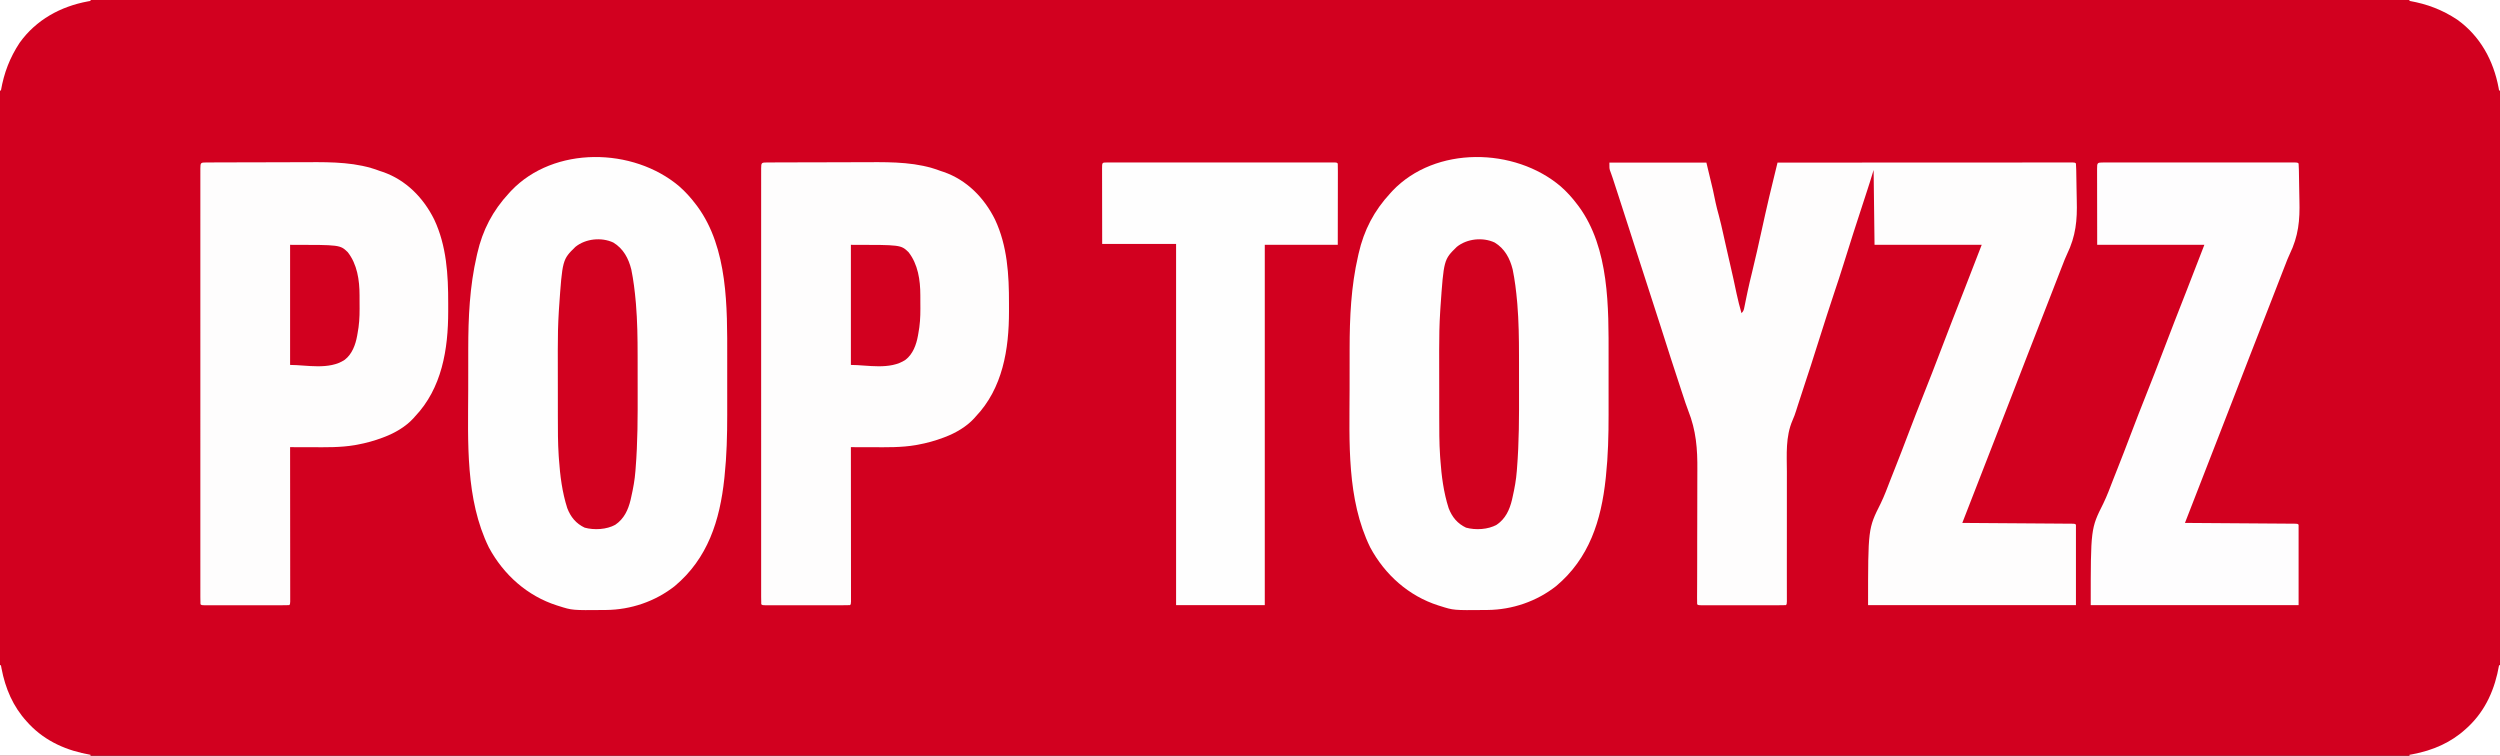<?xml version="1.0" encoding="UTF-8"?>
<svg version="1.1" xmlns="http://www.w3.org/2000/svg" width="2706" height="818">
<rect width="100%" height="100%" fill="#333333" stroke="none"/>
<path d="M0 0 C892.98 0 1785.96 0 2706 0 C2706 269.94 2706 539.88 2706 818 C1813.02 818 920.04 818 0 818 C0 548.06 0 278.12 0 0 Z " fill="#D2001F" transform="translate(0,0)"/>
<path d="M0 0 C34.65 0 69.3 0 105 0 C112.778 32.222 112.778 32.222 114.98 43.398 C115.946 48.018 117.207 52.553 118.441 57.107 C120.235 63.779 121.757 70.504 123.25 77.25 C123.854 79.959 124.46 82.667 125.066 85.375 C125.222 86.072 125.378 86.768 125.538 87.486 C126.704 92.703 127.892 97.915 129.09 103.125 C129.264 103.882 129.438 104.638 129.617 105.418 C129.967 106.94 130.316 108.461 130.666 109.983 C133.11 120.612 135.513 131.243 137.695 141.93 C139.168 149.034 141.038 156.017 143 163 C145.464 160.536 145.581 159.092 146.262 155.699 C146.604 154.039 146.604 154.039 146.953 152.346 C147.195 151.138 147.438 149.931 147.688 148.688 C148.222 146.107 148.759 143.528 149.301 140.949 C149.44 140.286 149.579 139.623 149.722 138.94 C151.135 132.26 152.742 125.63 154.375 119 C158.177 103.501 161.618 87.928 165.044 72.342 C166.043 67.804 167.045 63.267 168.051 58.73 C168.277 57.706 168.277 57.706 168.508 56.662 C171.401 43.629 174.522 30.656 177.688 17.688 C178.107 15.964 178.527 14.241 178.947 12.518 C179.964 8.345 180.982 4.172 182 0 C223.004 -0.023 264.008 -0.04 305.012 -0.051 C309.847 -0.052 314.683 -0.054 319.518 -0.055 C320.962 -0.055 320.962 -0.055 322.436 -0.056 C338.045 -0.06 353.655 -0.068 369.264 -0.077 C385.269 -0.086 401.273 -0.092 417.277 -0.094 C427.161 -0.095 437.045 -0.1 446.929 -0.108 C453.697 -0.113 460.465 -0.115 467.233 -0.114 C471.144 -0.113 475.055 -0.114 478.966 -0.119 C483.196 -0.125 487.426 -0.123 491.655 -0.12 C493.53 -0.125 493.53 -0.125 495.443 -0.129 C496.567 -0.127 497.69 -0.125 498.848 -0.123 C499.826 -0.123 500.804 -0.124 501.811 -0.124 C504 0 504 0 505 1 C505.152 3.12 505.234 5.245 505.288 7.37 C505.315 8.371 505.315 8.371 505.342 9.392 C505.499 15.656 505.585 21.921 505.652 28.185 C505.698 32.376 505.763 36.564 505.885 40.754 C506.5 62.553 504.888 79.397 495.307 99.259 C493.636 102.764 492.245 106.314 490.871 109.945 C490.462 110.984 490.053 112.023 489.631 113.094 C485.286 124.131 480.995 135.187 476.75 146.262 C473.891 153.71 470.989 161.14 468.062 168.562 C462.848 181.794 457.702 195.052 452.562 208.312 C452.148 209.383 451.733 210.453 451.305 211.556 C445.959 225.352 440.62 239.149 435.281 252.948 C429.799 267.112 424.29 281.265 418.782 295.419 C416.144 302.199 413.508 308.98 410.871 315.76 C409.423 319.483 407.975 323.206 406.527 326.93 C405.945 328.427 405.363 329.924 404.781 331.421 C397.187 350.947 389.594 370.474 382 390 C382.628 390.004 383.256 390.008 383.903 390.013 C399.158 390.116 414.413 390.225 429.669 390.339 C437.046 390.395 444.423 390.448 451.801 390.497 C458.228 390.54 464.656 390.586 471.084 390.637 C474.489 390.663 477.895 390.688 481.3 390.709 C485.096 390.733 488.892 390.763 492.687 390.795 C493.824 390.8 494.962 390.806 496.133 390.812 C497.161 390.822 498.189 390.832 499.248 390.842 C500.147 390.848 501.046 390.855 501.972 390.861 C504 391 504 391 505 392 C505 420.71 505 449.42 505 479 C430.75 479 356.5 479 280 479 C280 396.122 280 396.122 293.6 369.035 C297.706 360.618 300.927 351.815 304.301 343.087 C305.891 338.994 307.515 334.916 309.14 330.837 C313.878 318.935 318.47 306.982 323 295 C328.693 279.943 334.549 264.957 340.5 250 C346.468 235 352.346 219.973 358.062 204.875 C366.531 182.513 375.273 160.264 384 138 C390.27 121.83 396.54 105.66 403 89 C364.72 89 326.44 89 287 89 C286.67 62.27 286.34 35.54 286 8 C284.68 12.29 283.36 16.58 282 21 C281.2 23.513 280.394 26.025 279.577 28.533 C279.367 29.181 279.156 29.829 278.94 30.496 C278.491 31.877 278.042 33.257 277.593 34.637 C276.87 36.855 276.15 39.074 275.429 41.293 C273.384 47.593 271.336 53.893 269.286 60.192 C267.778 64.825 266.273 69.459 264.77 74.094 C264.399 75.235 264.399 75.235 264.021 76.4 C260.286 87.923 256.661 99.475 253.096 111.051 C250.149 120.593 247.023 130.066 243.83 139.528 C241.251 147.21 238.759 154.92 236.25 162.625 C235.951 163.541 235.653 164.457 235.345 165.401 C230.937 178.936 226.617 192.496 222.373 206.083 C219.567 215.061 216.711 224.016 213.701 232.927 C210.43 242.632 207.306 252.385 204.17 262.135 C203.964 262.772 203.758 263.408 203.546 264.064 C203.096 265.463 202.654 266.865 202.22 268.269 C201.067 271.944 199.828 275.476 198.222 278.978 C190.567 296.708 192.019 315.933 192.121 334.847 C192.141 339.889 192.12 344.931 192.103 349.972 C192.077 359.487 192.085 369.001 192.107 378.515 C192.138 392.525 192.113 406.535 192.092 420.544 C192.089 422.61 192.086 424.676 192.083 426.742 C192.081 428.254 192.081 428.254 192.078 429.796 C192.071 435.791 192.072 441.786 192.082 447.781 C192.087 451.49 192.09 455.198 192.091 458.906 C192.093 460.631 192.097 462.356 192.102 464.081 C192.11 466.425 192.111 468.768 192.111 471.112 C192.115 473.083 192.115 473.083 192.119 475.093 C192 478 192 478 191 479 C188.053 479.101 185.129 479.136 182.182 479.129 C180.794 479.132 180.794 479.132 179.378 479.135 C176.304 479.139 173.23 479.136 170.156 479.133 C168.03 479.133 165.904 479.134 163.778 479.136 C159.316 479.137 154.853 479.135 150.391 479.13 C144.657 479.125 138.924 479.128 133.19 479.134 C128.798 479.138 124.405 479.136 120.013 479.134 C117.898 479.133 115.784 479.134 113.669 479.136 C110.719 479.139 107.769 479.135 104.818 479.129 C103.935 479.131 103.052 479.133 102.142 479.136 C96.114 479.114 96.114 479.114 95 478 C94.913 475.728 94.898 473.453 94.909 471.179 C94.911 470.457 94.913 469.735 94.915 468.99 C94.924 466.551 94.939 464.111 94.953 461.671 C94.96 459.928 94.966 458.186 94.972 456.443 C94.981 453.649 94.991 450.856 95.003 448.063 C95.031 441.097 95.043 434.131 95.044 427.165 C95.044 426.153 95.044 425.14 95.045 424.097 C95.045 419.913 95.045 415.729 95.045 411.545 C95.045 399.71 95.061 387.877 95.127 376.042 C95.179 366.641 95.194 357.241 95.169 347.84 C95.157 342.877 95.162 337.916 95.212 332.953 C95.431 309.729 93.905 290.035 85.28 268.3 C83.16 262.835 81.375 257.261 79.562 251.688 C79.149 250.451 78.735 249.214 78.309 247.94 C70.33 224.086 62.748 200.1 55.091 176.141 C49.187 157.666 43.212 139.216 37.204 120.775 C34.686 113.041 32.184 105.303 29.688 97.562 C29.481 96.924 29.275 96.285 29.063 95.627 C26.756 88.47 24.459 81.31 22.174 74.146 C18.06 61.248 13.879 48.373 9.688 35.5 C9.224 34.077 9.224 34.077 8.752 32.626 C7.86 29.886 6.967 27.146 6.074 24.406 C5.676 23.184 5.676 23.184 5.27 21.937 C5.016 21.157 4.761 20.376 4.499 19.572 C4.254 18.815 4.009 18.058 3.757 17.279 C3.239 15.721 2.7 14.17 2.142 12.626 C1.867 11.854 1.591 11.082 1.308 10.287 C1.057 9.606 0.806 8.925 0.548 8.224 C0 6 0 6 0 0 Z " fill="#FEFDFD" transform="translate(1742,176)"/>
<path d="M0 0 C6.668 5.829 12.437 12.236 17.777 19.305 C18.381 20.092 18.984 20.88 19.605 21.691 C52.892 67.049 51.966 131.234 51.91 184.93 C51.911 187.3 51.912 189.671 51.913 192.042 C51.915 196.966 51.912 201.89 51.908 206.814 C51.902 213.05 51.905 219.285 51.911 225.52 C51.915 230.402 51.914 235.284 51.911 240.166 C51.911 242.462 51.911 244.758 51.914 247.054 C51.932 269.385 51.384 291.649 49.027 313.867 C48.94 314.698 48.853 315.53 48.763 316.386 C43.939 361.774 30.92 402.685 -4.934 432.739 C-26.073 449.344 -52.4 458.278 -79.148 458.543 C-79.97 458.553 -80.791 458.563 -81.638 458.573 C-115.834 458.897 -115.834 458.897 -130.223 454.305 C-130.916 454.09 -131.609 453.876 -132.323 453.655 C-164.48 443.416 -190.229 420.339 -206.098 390.816 C-231.708 338.509 -228.562 276.708 -228.423 219.997 C-228.41 214.249 -228.408 208.502 -228.408 202.754 C-228.409 195.756 -228.402 188.758 -228.393 181.759 C-228.391 179.79 -228.39 177.82 -228.39 175.851 C-228.369 141.948 -226.885 108.457 -219.223 75.305 C-219.029 74.443 -218.836 73.582 -218.637 72.694 C-212.865 47.294 -201.889 26.342 -184.223 7.305 C-183.157 6.133 -183.157 6.133 -182.07 4.938 C-135.618 -43.97 -49.832 -42.261 0 0 Z " fill="#FEFEFE" transform="translate(1689.223,201.695)"/>
<path d="M0 0 C6.668 5.829 12.437 12.236 17.777 19.305 C18.381 20.092 18.984 20.88 19.605 21.691 C52.892 67.049 51.966 131.234 51.91 184.93 C51.911 187.3 51.912 189.671 51.913 192.042 C51.915 196.966 51.912 201.89 51.908 206.814 C51.902 213.05 51.905 219.285 51.911 225.52 C51.915 230.402 51.914 235.284 51.911 240.166 C51.911 242.462 51.911 244.758 51.914 247.054 C51.932 269.385 51.384 291.649 49.027 313.867 C48.94 314.698 48.853 315.53 48.763 316.386 C43.939 361.774 30.92 402.685 -4.934 432.739 C-26.073 449.344 -52.4 458.278 -79.148 458.543 C-79.97 458.553 -80.791 458.563 -81.638 458.573 C-115.834 458.897 -115.834 458.897 -130.223 454.305 C-130.916 454.09 -131.609 453.876 -132.323 453.655 C-164.48 443.416 -190.229 420.339 -206.098 390.816 C-231.708 338.509 -228.562 276.708 -228.423 219.997 C-228.41 214.249 -228.408 208.502 -228.408 202.754 C-228.409 195.756 -228.402 188.758 -228.393 181.759 C-228.391 179.79 -228.39 177.82 -228.39 175.851 C-228.369 141.948 -226.885 108.457 -219.223 75.305 C-219.029 74.443 -218.836 73.582 -218.637 72.694 C-212.865 47.294 -201.889 26.342 -184.223 7.305 C-183.157 6.133 -183.157 6.133 -182.07 4.938 C-135.618 -43.97 -49.832 -42.261 0 0 Z " fill="#FEFEFE" transform="translate(735.223,201.695)"/>
<path d="M0 0 C1.778 -0.011 1.778 -0.011 3.591 -0.022 C5.56 -0.026 5.56 -0.026 7.57 -0.03 C8.958 -0.036 10.346 -0.043 11.734 -0.05 C16.32 -0.071 20.905 -0.081 25.491 -0.091 C27.078 -0.095 28.665 -0.099 30.252 -0.103 C37.737 -0.123 45.223 -0.137 52.708 -0.145 C61.278 -0.155 69.848 -0.181 78.417 -0.222 C85.075 -0.252 91.733 -0.267 98.391 -0.27 C102.347 -0.272 106.304 -0.281 110.26 -0.306 C136.092 -0.465 163.145 -0.287 187.546 9.147 C188.626 9.503 189.706 9.859 190.819 10.225 C215.956 18.868 234.877 38.247 246.51 61.69 C259.921 90.144 261.745 121.602 261.676 152.535 C261.671 155.408 261.676 158.282 261.682 161.155 C261.702 202.221 254.889 244.404 225.546 275.147 C224.755 276.05 224.755 276.05 223.948 276.971 C215.728 285.991 203.861 292.875 192.546 297.147 C191.929 297.384 191.313 297.621 190.678 297.864 C181.712 301.255 172.725 303.724 163.296 305.46 C162.434 305.619 161.573 305.778 160.685 305.942 C145.109 308.605 129.413 308.271 113.671 308.21 C111.422 308.205 109.173 308.2 106.925 308.196 C101.465 308.185 96.005 308.168 90.546 308.147 C90.547 309.022 90.547 309.898 90.548 310.799 C90.57 332.063 90.587 353.327 90.597 374.591 C90.603 384.874 90.61 395.157 90.621 405.44 C90.631 414.399 90.637 423.358 90.64 432.317 C90.641 437.064 90.644 441.811 90.651 446.558 C90.658 451.021 90.66 455.483 90.659 459.946 C90.659 461.589 90.661 463.231 90.665 464.874 C90.67 467.107 90.669 469.34 90.666 471.573 C90.667 472.826 90.668 474.078 90.669 475.369 C90.546 478.147 90.546 478.147 89.546 479.147 C86.599 479.248 83.675 479.283 80.727 479.277 C79.34 479.279 79.34 479.279 77.924 479.282 C74.85 479.286 71.776 479.283 68.702 479.28 C66.576 479.281 64.45 479.282 62.324 479.283 C57.861 479.284 53.399 479.282 48.937 479.278 C43.203 479.272 37.469 479.275 31.735 479.281 C27.343 479.285 22.951 479.284 18.559 479.281 C16.444 479.28 14.329 479.281 12.214 479.283 C9.264 479.286 6.314 479.282 3.364 479.277 C2.039 479.28 2.039 479.28 0.688 479.283 C-5.34 479.261 -5.34 479.261 -6.454 478.147 C-6.554 475.615 -6.588 473.11 -6.58 470.577 C-6.582 469.771 -6.583 468.965 -6.585 468.134 C-6.588 465.398 -6.585 462.661 -6.581 459.925 C-6.583 457.957 -6.584 455.99 -6.586 454.022 C-6.59 448.587 -6.588 443.153 -6.585 437.719 C-6.583 431.869 -6.586 426.019 -6.589 420.168 C-6.594 408.697 -6.593 397.226 -6.59 385.755 C-6.587 376.437 -6.587 367.119 -6.588 357.8 C-6.588 357.139 -6.588 356.478 -6.588 355.797 C-6.589 353.114 -6.589 350.431 -6.589 347.747 C-6.592 322.555 -6.59 297.363 -6.584 272.171 C-6.58 249.769 -6.58 227.366 -6.585 204.964 C-6.59 179.819 -6.592 154.674 -6.589 129.529 C-6.589 126.851 -6.589 124.172 -6.588 121.494 C-6.588 120.176 -6.588 118.858 -6.588 117.5 C-6.587 108.187 -6.588 98.874 -6.591 89.561 C-6.593 78.22 -6.593 66.879 -6.587 55.538 C-6.585 49.746 -6.584 43.953 -6.587 38.161 C-6.59 32.868 -6.588 27.574 -6.583 22.281 C-6.582 20.357 -6.583 18.433 -6.585 16.509 C-6.588 13.911 -6.585 11.314 -6.58 8.717 C-6.583 7.955 -6.585 7.192 -6.587 6.407 C-6.564 0.151 -6.143 0.025 0 0 Z " fill="#FEFDFD" transform="translate(830.454,175.853)"/>
<path d="M0 0 C1.778 -0.011 1.778 -0.011 3.591 -0.022 C5.56 -0.026 5.56 -0.026 7.57 -0.03 C8.958 -0.036 10.346 -0.043 11.734 -0.05 C16.32 -0.071 20.905 -0.081 25.491 -0.091 C27.078 -0.095 28.665 -0.099 30.252 -0.103 C37.737 -0.123 45.223 -0.137 52.708 -0.145 C61.278 -0.155 69.848 -0.181 78.417 -0.222 C85.075 -0.252 91.733 -0.267 98.391 -0.27 C102.347 -0.272 106.304 -0.281 110.26 -0.306 C136.092 -0.465 163.145 -0.287 187.546 9.147 C188.626 9.503 189.706 9.859 190.819 10.225 C215.956 18.868 234.877 38.247 246.51 61.69 C259.921 90.144 261.745 121.602 261.676 152.535 C261.671 155.408 261.676 158.282 261.682 161.155 C261.702 202.221 254.889 244.404 225.546 275.147 C224.755 276.05 224.755 276.05 223.948 276.971 C215.728 285.991 203.861 292.875 192.546 297.147 C191.929 297.384 191.313 297.621 190.678 297.864 C181.712 301.255 172.725 303.724 163.296 305.46 C162.434 305.619 161.573 305.778 160.685 305.942 C145.109 308.605 129.413 308.271 113.671 308.21 C111.422 308.205 109.173 308.2 106.925 308.196 C101.465 308.185 96.005 308.168 90.546 308.147 C90.547 309.022 90.547 309.898 90.548 310.799 C90.57 332.063 90.587 353.327 90.597 374.591 C90.603 384.874 90.61 395.157 90.621 405.44 C90.631 414.399 90.637 423.358 90.64 432.317 C90.641 437.064 90.644 441.811 90.651 446.558 C90.658 451.021 90.66 455.483 90.659 459.946 C90.659 461.589 90.661 463.231 90.665 464.874 C90.67 467.107 90.669 469.34 90.666 471.573 C90.667 472.826 90.668 474.078 90.669 475.369 C90.546 478.147 90.546 478.147 89.546 479.147 C86.599 479.248 83.675 479.283 80.727 479.277 C79.34 479.279 79.34 479.279 77.924 479.282 C74.85 479.286 71.776 479.283 68.702 479.28 C66.576 479.281 64.45 479.282 62.324 479.283 C57.861 479.284 53.399 479.282 48.937 479.278 C43.203 479.272 37.469 479.275 31.735 479.281 C27.343 479.285 22.951 479.284 18.559 479.281 C16.444 479.28 14.329 479.281 12.214 479.283 C9.264 479.286 6.314 479.282 3.364 479.277 C2.039 479.28 2.039 479.28 0.688 479.283 C-5.34 479.261 -5.34 479.261 -6.454 478.147 C-6.554 475.615 -6.588 473.11 -6.58 470.577 C-6.582 469.771 -6.583 468.965 -6.585 468.134 C-6.588 465.398 -6.585 462.661 -6.581 459.925 C-6.583 457.957 -6.584 455.99 -6.586 454.022 C-6.59 448.587 -6.588 443.153 -6.585 437.719 C-6.583 431.869 -6.586 426.019 -6.589 420.168 C-6.594 408.697 -6.593 397.226 -6.59 385.755 C-6.587 376.437 -6.587 367.119 -6.588 357.8 C-6.588 357.139 -6.588 356.478 -6.588 355.797 C-6.589 353.114 -6.589 350.431 -6.589 347.747 C-6.592 322.555 -6.59 297.363 -6.584 272.171 C-6.58 249.769 -6.58 227.366 -6.585 204.964 C-6.59 179.819 -6.592 154.674 -6.589 129.529 C-6.589 126.851 -6.589 124.172 -6.588 121.494 C-6.588 120.176 -6.588 118.858 -6.588 117.5 C-6.587 108.187 -6.588 98.874 -6.591 89.561 C-6.593 78.22 -6.593 66.879 -6.587 55.538 C-6.585 49.746 -6.584 43.953 -6.587 38.161 C-6.59 32.868 -6.588 27.574 -6.583 22.281 C-6.582 20.357 -6.583 18.433 -6.585 16.509 C-6.588 13.911 -6.585 11.314 -6.58 8.717 C-6.583 7.955 -6.585 7.192 -6.587 6.407 C-6.564 0.151 -6.143 0.025 0 0 Z " fill="#FEFDFD" transform="translate(223.454,175.853)"/>
<path d="M0 0 C0.837 0.002 1.674 0.004 2.536 0.007 C3.418 0.005 4.3 0.004 5.209 0.002 C8.189 -0.002 11.168 0.001 14.148 0.004 C16.275 0.003 18.401 0.001 20.528 -0.001 C26.321 -0.006 32.114 -0.004 37.907 -0.001 C43.955 0.002 50.003 -0 56.052 -0.002 C66.21 -0.004 76.369 -0.001 86.528 0.003 C98.291 0.009 110.055 0.007 121.818 0.002 C131.898 -0.003 141.978 -0.004 152.058 -0.001 C158.087 0.001 164.116 0.001 170.145 -0.003 C175.811 -0.005 181.478 -0.003 187.145 0.002 C189.231 0.004 191.317 0.003 193.403 0.001 C196.238 -0.002 199.073 0.002 201.908 0.007 C202.745 0.005 203.582 0.002 204.444 0 C210.108 0.02 210.108 0.02 211.222 1.134 C211.375 3.254 211.456 5.379 211.51 7.504 C211.528 8.171 211.546 8.838 211.564 9.526 C211.721 15.789 211.807 22.054 211.874 28.319 C211.92 32.51 211.986 36.698 212.107 40.887 C212.722 62.687 211.11 79.531 201.529 99.393 C199.858 102.898 198.467 106.448 197.093 110.079 C196.479 111.638 196.479 111.638 195.853 113.227 C191.508 124.264 187.217 135.32 182.972 146.396 C180.113 153.844 177.211 161.274 174.285 168.696 C169.071 181.928 163.924 195.185 158.785 208.446 C158.37 209.517 157.955 210.587 157.528 211.69 C152.182 225.485 146.842 239.283 141.503 253.081 C136.021 267.246 130.512 281.399 125.004 295.553 C122.366 302.333 119.73 309.113 117.093 315.894 C115.645 319.617 114.197 323.34 112.75 327.063 C112.167 328.561 111.585 330.058 111.003 331.555 C103.409 351.081 95.816 370.607 88.222 390.134 C88.85 390.138 89.478 390.142 90.125 390.147 C105.38 390.25 120.636 390.358 135.891 390.473 C143.268 390.528 150.645 390.582 158.023 390.631 C164.451 390.674 170.878 390.72 177.306 390.771 C180.712 390.797 184.117 390.822 187.523 390.843 C191.318 390.867 195.114 390.897 198.909 390.928 C200.047 390.934 201.184 390.94 202.355 390.946 C203.383 390.956 204.411 390.965 205.47 390.976 C206.369 390.982 207.268 390.988 208.194 390.995 C210.222 391.134 210.222 391.134 211.222 392.134 C211.222 420.844 211.222 449.554 211.222 479.134 C136.972 479.134 62.722 479.134 -13.778 479.134 C-13.778 396.256 -13.778 396.256 -0.178 369.168 C3.928 360.752 7.149 351.948 10.523 343.22 C12.113 339.128 13.737 335.049 15.362 330.971 C20.1 319.069 24.692 307.116 29.222 295.134 C34.915 280.077 40.771 265.091 46.722 250.134 C52.69 235.134 58.568 220.106 64.285 205.009 C72.753 182.646 81.495 160.398 90.222 138.134 C96.492 121.964 102.762 105.794 109.222 89.134 C70.942 89.134 32.662 89.134 -6.778 89.134 C-6.798 74.634 -6.819 60.135 -6.84 45.196 C-6.849 40.611 -6.859 36.026 -6.868 31.302 C-6.872 25.721 -6.872 25.721 -6.873 23.111 C-6.875 21.281 -6.878 19.451 -6.883 17.621 C-6.891 14.856 -6.892 12.091 -6.891 9.325 C-6.897 8.094 -6.897 8.094 -6.902 6.838 C-6.89 0.175 -6.653 0.023 0 0 Z " fill="#FEFDFE" transform="translate(2276.778,175.866)"/>
<path d="M0 0 C0.883 -0.003 1.765 -0.005 2.675 -0.008 C3.656 -0.006 4.636 -0.003 5.647 -0.001 C6.68 -0.003 7.714 -0.004 8.778 -0.006 C12.269 -0.01 15.76 -0.007 19.251 -0.004 C21.742 -0.005 24.233 -0.007 26.724 -0.009 C32.805 -0.013 38.886 -0.012 44.967 -0.009 C49.907 -0.007 54.847 -0.007 59.787 -0.008 C60.839 -0.008 60.839 -0.008 61.913 -0.008 C63.338 -0.009 64.764 -0.009 66.189 -0.009 C79.57 -0.012 92.951 -0.009 106.333 -0.004 C117.827 0.001 129.321 0 140.815 -0.005 C154.146 -0.01 167.478 -0.012 180.81 -0.009 C182.23 -0.009 183.65 -0.008 185.071 -0.008 C185.769 -0.008 186.468 -0.008 187.188 -0.008 C192.125 -0.007 197.062 -0.008 201.999 -0.01 C208.637 -0.014 215.276 -0.011 221.914 -0.006 C224.358 -0.004 226.803 -0.005 229.247 -0.007 C232.568 -0.01 235.889 -0.006 239.21 -0.001 C240.681 -0.004 240.681 -0.004 242.182 -0.008 C243.506 -0.004 243.506 -0.004 244.857 0 C246.009 0 246.009 0 247.183 0 C248.929 0.126 248.929 0.126 249.929 1.126 C250.024 3.865 250.054 6.578 250.042 9.317 C250.042 10.176 250.042 11.034 250.043 11.919 C250.042 14.77 250.034 17.622 250.026 20.473 C250.024 22.445 250.023 24.417 250.022 26.388 C250.018 31.588 250.008 36.788 249.997 41.988 C249.985 48.221 249.981 54.455 249.975 60.688 C249.965 70.167 249.946 79.646 249.929 89.126 C223.859 89.126 197.789 89.126 170.929 89.126 C170.929 217.826 170.929 346.526 170.929 479.126 C139.249 479.126 107.569 479.126 74.929 479.126 C74.929 350.096 74.929 221.066 74.929 88.126 C48.529 88.126 22.129 88.126 -5.071 88.126 C-5.112 66.454 -5.112 66.454 -5.12 57.249 C-5.126 50.956 -5.133 44.664 -5.147 38.372 C-5.158 33.301 -5.164 28.231 -5.166 23.161 C-5.168 21.222 -5.172 19.283 -5.177 17.344 C-5.184 14.638 -5.185 11.932 -5.185 9.226 C-5.189 8.416 -5.192 7.606 -5.196 6.771 C-5.183 0.001 -5.183 0.001 0 0 Z " fill="#FEFEFE" transform="translate(1198.071,175.874)"/>
<path d="M0 0 C10.846 6.538 16.516 17.111 19.504 29.164 C21.858 40.651 23.273 52.265 24.312 63.938 C24.388 64.78 24.463 65.623 24.541 66.491 C26.071 85.073 26.35 103.658 26.355 122.293 C26.359 124.737 26.362 127.182 26.366 129.626 C26.371 134.725 26.373 139.824 26.373 144.923 C26.373 150.076 26.38 155.229 26.393 160.383 C26.467 188.488 26.449 216.472 24.188 244.5 C24.117 245.437 24.046 246.374 23.973 247.339 C23.25 256.903 21.567 266.08 19.438 275.438 C19.21 276.469 18.982 277.5 18.747 278.563 C16.112 289.467 11.681 299.061 2.188 305.5 C-7.169 310.72 -20.708 311.461 -30.969 308.629 C-40.362 304.208 -46.131 297.069 -49.812 287.5 C-55.328 270.221 -57.544 252.524 -58.812 234.5 C-58.897 233.335 -58.981 232.169 -59.067 230.968 C-60.013 216.743 -59.976 202.521 -59.98 188.27 C-59.982 186.921 -59.983 185.573 -59.985 184.224 C-59.994 177.154 -59.999 170.083 -59.998 163.012 C-59.997 156.521 -60.008 150.029 -60.024 143.538 C-60.037 137.886 -60.042 132.235 -60.041 126.583 C-60.041 123.243 -60.045 119.902 -60.055 116.562 C-60.093 102.363 -59.823 88.233 -58.911 74.065 C-58.832 72.828 -58.753 71.591 -58.672 70.316 C-55.056 18.463 -55.056 18.463 -40.934 4.664 C-29.892 -4.195 -12.872 -5.972 0 0 Z " fill="#D2011F" transform="translate(1617.812,262.5)"/>
<path d="M0 0 C10.846 6.538 16.516 17.111 19.504 29.164 C21.858 40.651 23.273 52.265 24.312 63.938 C24.388 64.78 24.463 65.623 24.541 66.491 C26.071 85.073 26.35 103.658 26.355 122.293 C26.359 124.737 26.362 127.182 26.366 129.626 C26.371 134.725 26.373 139.824 26.373 144.923 C26.373 150.076 26.38 155.229 26.393 160.383 C26.467 188.488 26.449 216.472 24.188 244.5 C24.117 245.437 24.046 246.374 23.973 247.339 C23.25 256.903 21.567 266.08 19.438 275.438 C19.21 276.469 18.982 277.5 18.747 278.563 C16.112 289.467 11.681 299.061 2.188 305.5 C-7.169 310.72 -20.708 311.461 -30.969 308.629 C-40.362 304.208 -46.131 297.069 -49.812 287.5 C-55.328 270.221 -57.544 252.524 -58.812 234.5 C-58.897 233.335 -58.981 232.169 -59.067 230.968 C-60.013 216.743 -59.976 202.521 -59.98 188.27 C-59.982 186.921 -59.983 185.573 -59.985 184.224 C-59.994 177.154 -59.999 170.083 -59.998 163.012 C-59.997 156.521 -60.008 150.029 -60.024 143.538 C-60.037 137.886 -60.042 132.235 -60.041 126.583 C-60.041 123.243 -60.045 119.902 -60.055 116.562 C-60.093 102.363 -59.823 88.233 -58.911 74.065 C-58.832 72.828 -58.753 71.591 -58.672 70.316 C-55.056 18.463 -55.056 18.463 -40.934 4.664 C-29.892 -4.195 -12.872 -5.972 0 0 Z " fill="#D2011F" transform="translate(663.812,262.5)"/>
<path d="M0 0 C54.087 0 54.087 0 62.375 7.93 C72.648 21.018 75.143 38.222 75.168 54.418 C75.173 55.587 75.173 55.587 75.178 56.779 C75.183 58.418 75.185 60.058 75.185 61.698 C75.187 64.164 75.206 66.63 75.225 69.096 C75.257 78.256 74.753 86.974 73 96 C72.855 96.825 72.71 97.65 72.56 98.5 C70.819 108.142 67.129 118.284 59.188 124.395 C42.405 135.768 17.761 130 0 130 C0 87.1 0 44.2 0 0 Z " fill="#D2001F" transform="translate(921,265)"/>
<path d="M0 0 C54.087 0 54.087 0 62.375 7.93 C72.648 21.018 75.143 38.222 75.168 54.418 C75.173 55.587 75.173 55.587 75.178 56.779 C75.183 58.418 75.185 60.058 75.185 61.698 C75.187 64.164 75.206 66.63 75.225 69.096 C75.257 78.256 74.753 86.974 73 96 C72.855 96.825 72.71 97.65 72.56 98.5 C70.819 108.142 67.129 118.284 59.188 124.395 C42.405 135.768 17.761 130 0 130 C0 87.1 0 44.2 0 0 Z " fill="#D2001F" transform="translate(314,265)"/>
<path d="M0 0 C0.33 0 0.66 0 1 0 C1 32.34 1 64.68 1 98 C-31.34 98 -63.68 98 -97 98 C-97 97.67 -97 97.34 -97 97 C-95.802 96.781 -94.605 96.562 -93.371 96.336 C-71.872 92.226 -52.285 83.93 -36 69 C-35.076 68.157 -34.151 67.314 -33.199 66.445 C-14.23 48.342 -4.442 25.459 0 0 Z " fill="#FFFFFF" transform="translate(2705,720)"/>
<path d="M0 0 C0.33 0 0.66 0 1 0 C1.219 1.198 1.438 2.395 1.664 3.629 C5.774 25.128 14.07 44.715 29 61 C29.843 61.924 30.686 62.849 31.555 63.801 C49.658 82.77 72.541 92.558 98 97 C98 97.33 98 97.66 98 98 C65.66 98 33.32 98 0 98 C0 65.66 0 33.32 0 0 Z " fill="#FFFFFF" transform="translate(0,720)"/>
<path d="M0 0 C32.34 0 64.68 0 98 0 C98 32.34 98 64.68 98 98 C97.67 98 97.34 98 97 98 C96.762 96.637 96.762 96.637 96.52 95.246 C91.003 65.529 76.581 39.066 51.688 21.25 C35.474 10.583 19.161 4.343 0 1 C0 0.67 0 0.34 0 0 Z " fill="#FFFFFF" transform="translate(2608,0)"/>
<path d="M0 0 C32.34 0 64.68 0 98 0 C98 0.33 98 0.66 98 1 C97.091 1.159 96.182 1.317 95.246 1.48 C65.529 6.997 39.066 21.419 21.25 46.312 C10.583 62.526 4.343 78.839 1 98 C0.67 98 0.34 98 0 98 C0 65.66 0 33.32 0 0 Z " fill="#FFFFFF" transform="translate(0,0)"/>
</svg>
